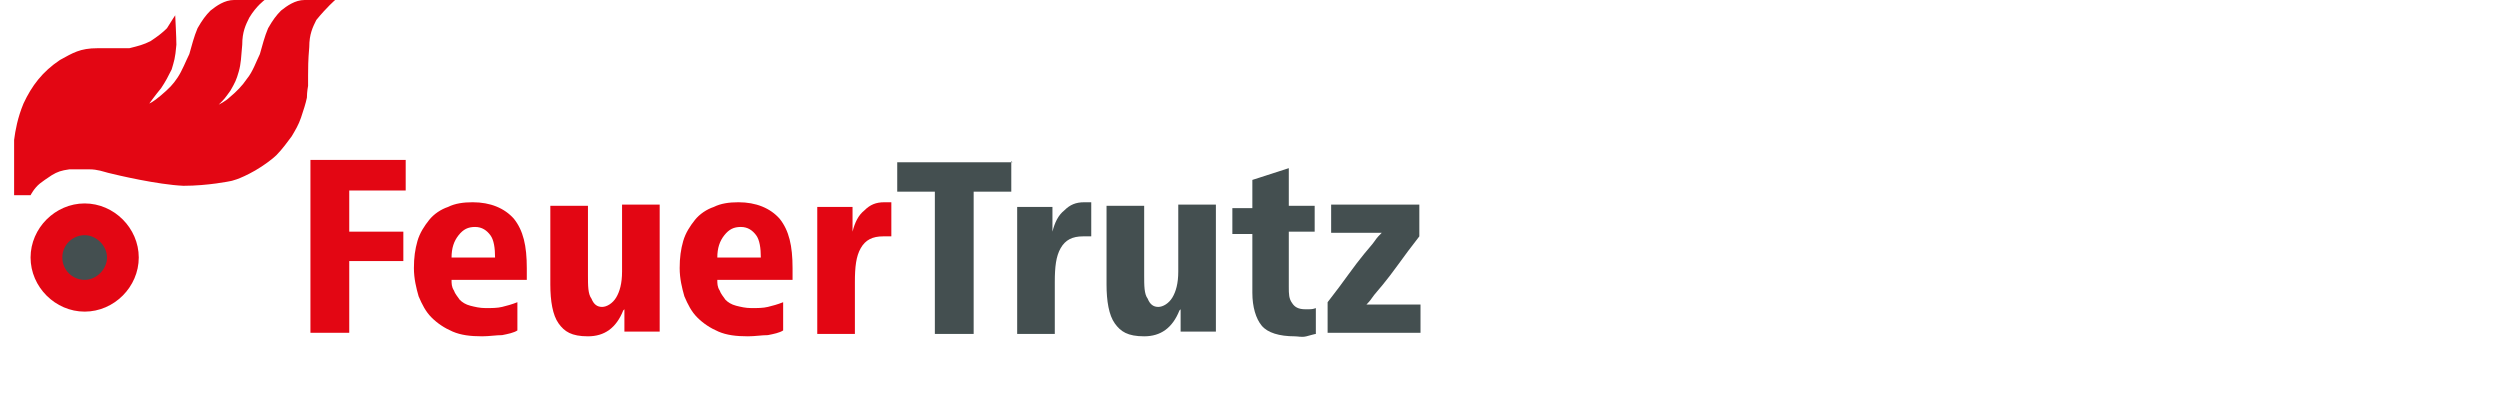 <?xml version="1.0" encoding="UTF-8"?>
<svg id="Ebene_1" data-name="Ebene 1" xmlns="http://www.w3.org/2000/svg" xmlns:xlink="http://www.w3.org/1999/xlink" version="1.1" viewBox="0 0 212.6 34">
  <defs>
    <style>
      .cls-1 {
        clip-path: url(#clippath);
      }

      .cls-2 {
        fill: none;
      }

      .cls-2, .cls-3, .cls-4, .cls-5 {
        stroke-width: 0px;
      }

      .cls-3 {
        fill: #444f50;
      }

      .cls-4 {
        fill: #e30613;
      }

      .cls-5 {
        fill: #444f50;
      }
    </style>
    <clipPath id="clippath">
      <rect class="cls-2" y="0" width="212.6" height="34"/>
    </clipPath>
  </defs>
  <g class="cls-1">
    <g>
      <path class="cls-4" d="M34.5,13.7v2.5h-4.8v3.5h4.6v2.5h-4.6v6.1h-3.3v-14.7h8.1Z"/>
      <path class="cls-4" d="M38.4,23.8c0,.3,0,.6.2.9.1.3.3.5.5.8.2.2.5.4.9.5.4.1.8.2,1.3.2s1,0,1.4-.1.8-.2,1.3-.4v2.4c-.3.2-.8.3-1.3.4-.5,0-1.1.1-1.7.1-1,0-1.8-.1-2.5-.4-.7-.3-1.3-.7-1.8-1.2-.5-.5-.8-1.1-1.1-1.8-.2-.7-.4-1.5-.4-2.4s.1-1.6.3-2.3c.2-.7.6-1.3,1-1.8.4-.5,1-.9,1.6-1.1.6-.3,1.3-.4,2.1-.4,1.5,0,2.7.5,3.5,1.4.8,1,1.1,2.3,1.1,4.2s0,.3,0,.5c0,.2,0,.4,0,.5h-6.5ZM42.1,21.9c0-.8-.1-1.5-.4-1.9s-.7-.7-1.3-.7-1,.2-1.4.7-.6,1.1-.6,1.9h3.7Z"/>
      <path class="cls-4" d="M53,26.4c-.6,1.5-1.6,2.2-3,2.2s-2-.4-2.5-1.1-.7-1.9-.7-3.3v-6.7h3.2v5.9c0,.9,0,1.6.3,2,.2.5.5.7.9.7s.9-.3,1.2-.8.5-1.2.5-2.2v-5.7h3.2v7.4c0,.5,0,1,0,1.6,0,.6,0,1.2,0,1.8h-3c0-.1,0-.2,0-.4s0-.3,0-.5,0-.4,0-.5,0-.3,0-.5h0Z"/>
      <path class="cls-4" d="M61,23.8c0,.3,0,.6.2.9.1.3.3.5.5.8.2.2.5.4.9.5.4.1.8.2,1.3.2s1,0,1.4-.1.8-.2,1.3-.4v2.4c-.3.2-.8.3-1.3.4-.5,0-1.1.1-1.7.1-1,0-1.8-.1-2.5-.4-.7-.3-1.3-.7-1.8-1.2-.5-.5-.8-1.1-1.1-1.8-.2-.7-.4-1.5-.4-2.4s.1-1.6.3-2.3c.2-.7.6-1.3,1-1.8.4-.5,1-.9,1.6-1.1.6-.3,1.3-.4,2.1-.4,1.5,0,2.7.5,3.5,1.4.8,1,1.1,2.3,1.1,4.2s0,.3,0,.5c0,.2,0,.4,0,.5h-6.5ZM64.7,21.9c0-.8-.1-1.5-.4-1.9s-.7-.7-1.3-.7-1,.2-1.4.7-.6,1.1-.6,1.9h3.7Z"/>
      <path class="cls-4" d="M72.5,19.7c.2-.8.5-1.4,1-1.8.5-.5,1-.7,1.7-.7s.2,0,.3,0c0,0,.2,0,.3,0v2.9c-.1,0-.3,0-.4,0-.1,0-.2,0-.3,0-.9,0-1.5.3-1.9,1-.4.7-.5,1.6-.5,2.9v4.4h-3.2v-7.8c0-.5,0-1,0-1.5,0-.5,0-1,0-1.5h3c0,.1,0,.3,0,.5,0,.2,0,.4,0,.6,0,.2,0,.4,0,.7,0,.2,0,.4,0,.6h0Z"/>
    </g>
    <g>
      <path class="cls-5" d="M86,13.7v2.6h-3.2s0,12.1,0,12.1h-3.3v-12.1h-3.2s0-2.5,0-2.5h9.8Z"/>
      <path class="cls-5" d="M89.5,19.7c.2-.8.5-1.4,1-1.8.5-.5,1-.7,1.7-.7s.2,0,.3,0c0,0,.2,0,.3,0v2.9c-.1,0-.3,0-.4,0-.1,0-.2,0-.3,0-.9,0-1.5.3-1.9,1-.4.7-.5,1.6-.5,2.9v4.4h-3.2v-7.8c0-.5,0-1,0-1.5,0-.5,0-1,0-1.5h3c0,.1,0,.3,0,.5,0,.2,0,.4,0,.6,0,.2,0,.4,0,.7,0,.2,0,.4,0,.6h0Z"/>
      <path class="cls-5" d="M100.3,26.4c-.6,1.5-1.6,2.2-3,2.2s-2-.4-2.5-1.1-.7-1.9-.7-3.3v-6.7h3.2v5.9c0,.9,0,1.6.3,2,.2.5.5.7.9.7s.9-.3,1.2-.8.5-1.2.5-2.2v-5.7h3.2v7.4c0,.5,0,1,0,1.6,0,.6,0,1.2,0,1.8h-3c0-.1,0-.2,0-.4s0-.3,0-.5,0-.4,0-.5,0-.3,0-.5h0Z"/>
      <path class="cls-5" d="M109.6,17.5h2.2v2.2h-2.2v4.7c0,.6,0,1,.3,1.4.2.3.5.5,1.1.5s.6,0,.9-.1v2.2c-.1,0-.4.1-.8.2s-.7,0-1,0c-1.3,0-2.3-.3-2.8-.9s-.8-1.6-.8-2.8v-5h-1.7v-2.2h1.7v-2.4l3.1-1v3.5Z"/>
      <path class="cls-5" d="M118.9,22.5c-.5.7-.9,1.2-1.3,1.7s-.7.8-.9,1.1c-.2.3-.4.5-.5.6h4.6v2.4h-7.9v-2.6c.7-.9,1.3-1.7,1.8-2.4.5-.7.9-1.2,1.3-1.7.4-.5.7-.8.9-1.1.2-.3.4-.5.6-.7h-4.3v-2.4h7.5v2.7c-.7.9-1.3,1.7-1.8,2.4Z"/>
    </g>
    <path class="cls-4" d="M11.8,21.9c0,2.5-2.1,4.6-4.6,4.6s-4.6-2.1-4.6-4.6,2.1-4.6,4.6-4.6,4.6,2.1,4.6,4.6"/>
    <path class="cls-3" d="M7.2,23.8c1,0,1.9-.9,1.9-1.9s-.9-1.9-1.9-1.9-1.9.8-1.9,1.9.9,1.9,1.9,1.9"/>
    <path class="cls-4" d="M1.2,16.6h1.4s.3-.6.8-1c.4-.3.4-.3,1-.7.5-.3.8-.4,1.5-.5.7,0,1.1,0,1.7,0,.7,0,1.2.2,1.6.3.8.2,4.2,1,6.4,1.1,2.1,0,4-.4,4-.4,0,0,.7-.1,2.1-.9.7-.4,1.5-1,1.8-1.3.5-.5,1-1.2,1.3-1.6.3-.5.6-1,.8-1.6.2-.6.4-1.2.5-1.7,0-.5.1-1,.1-1,0-.2,0-.4,0-.9,0-.5,0-1.3.1-2.4,0-1.1.3-1.7.6-2.3C27.8.6,28.5,0,28.5,0c0,0-1.8,0-2.6,0-.8,0-1.5.5-2,.9-.4.4-.7.8-1.1,1.5-.3.7-.5,1.5-.7,2.2-.3.6-.6,1.5-1.1,2.1-.4.6-.9,1.1-1.5,1.6-.3.3-.9.6-.9.6.5-.5.5-.5,1-1.2.4-.7.5-.9.7-1.6.2-.7.2-1.2.3-2.3,0-1.1.3-1.7.6-2.3.6-1,1.3-1.5,1.3-1.5,0,0-1.8,0-2.6,0-.8,0-1.5.5-2,.9-.4.4-.7.8-1.1,1.5-.3.7-.5,1.5-.7,2.2-.3.6-.6,1.4-1,2-.4.6-.7.9-1.4,1.5-.7.6-1,.7-1,.7,0,0,.5-.7,1-1.3.4-.6.6-1,.9-1.6.2-.7.3-.9.4-2.1,0-.6-.1-2.5-.1-2.5,0,0-.4.6-.7,1.1-.4.4-.8.7-1.4,1.1-.6.3-1,.4-1.8.6-.3,0-.8,0-1.6,0,0,0-.6,0-1.1,0-1.5,0-2.1.4-3.2,1-1.5,1-2.4,2.2-3.1,3.7-.5,1.2-.7,2.3-.8,3.1,0,.4,0,3.2,0,3.2v1.4Z"/>
  </g>
</svg>